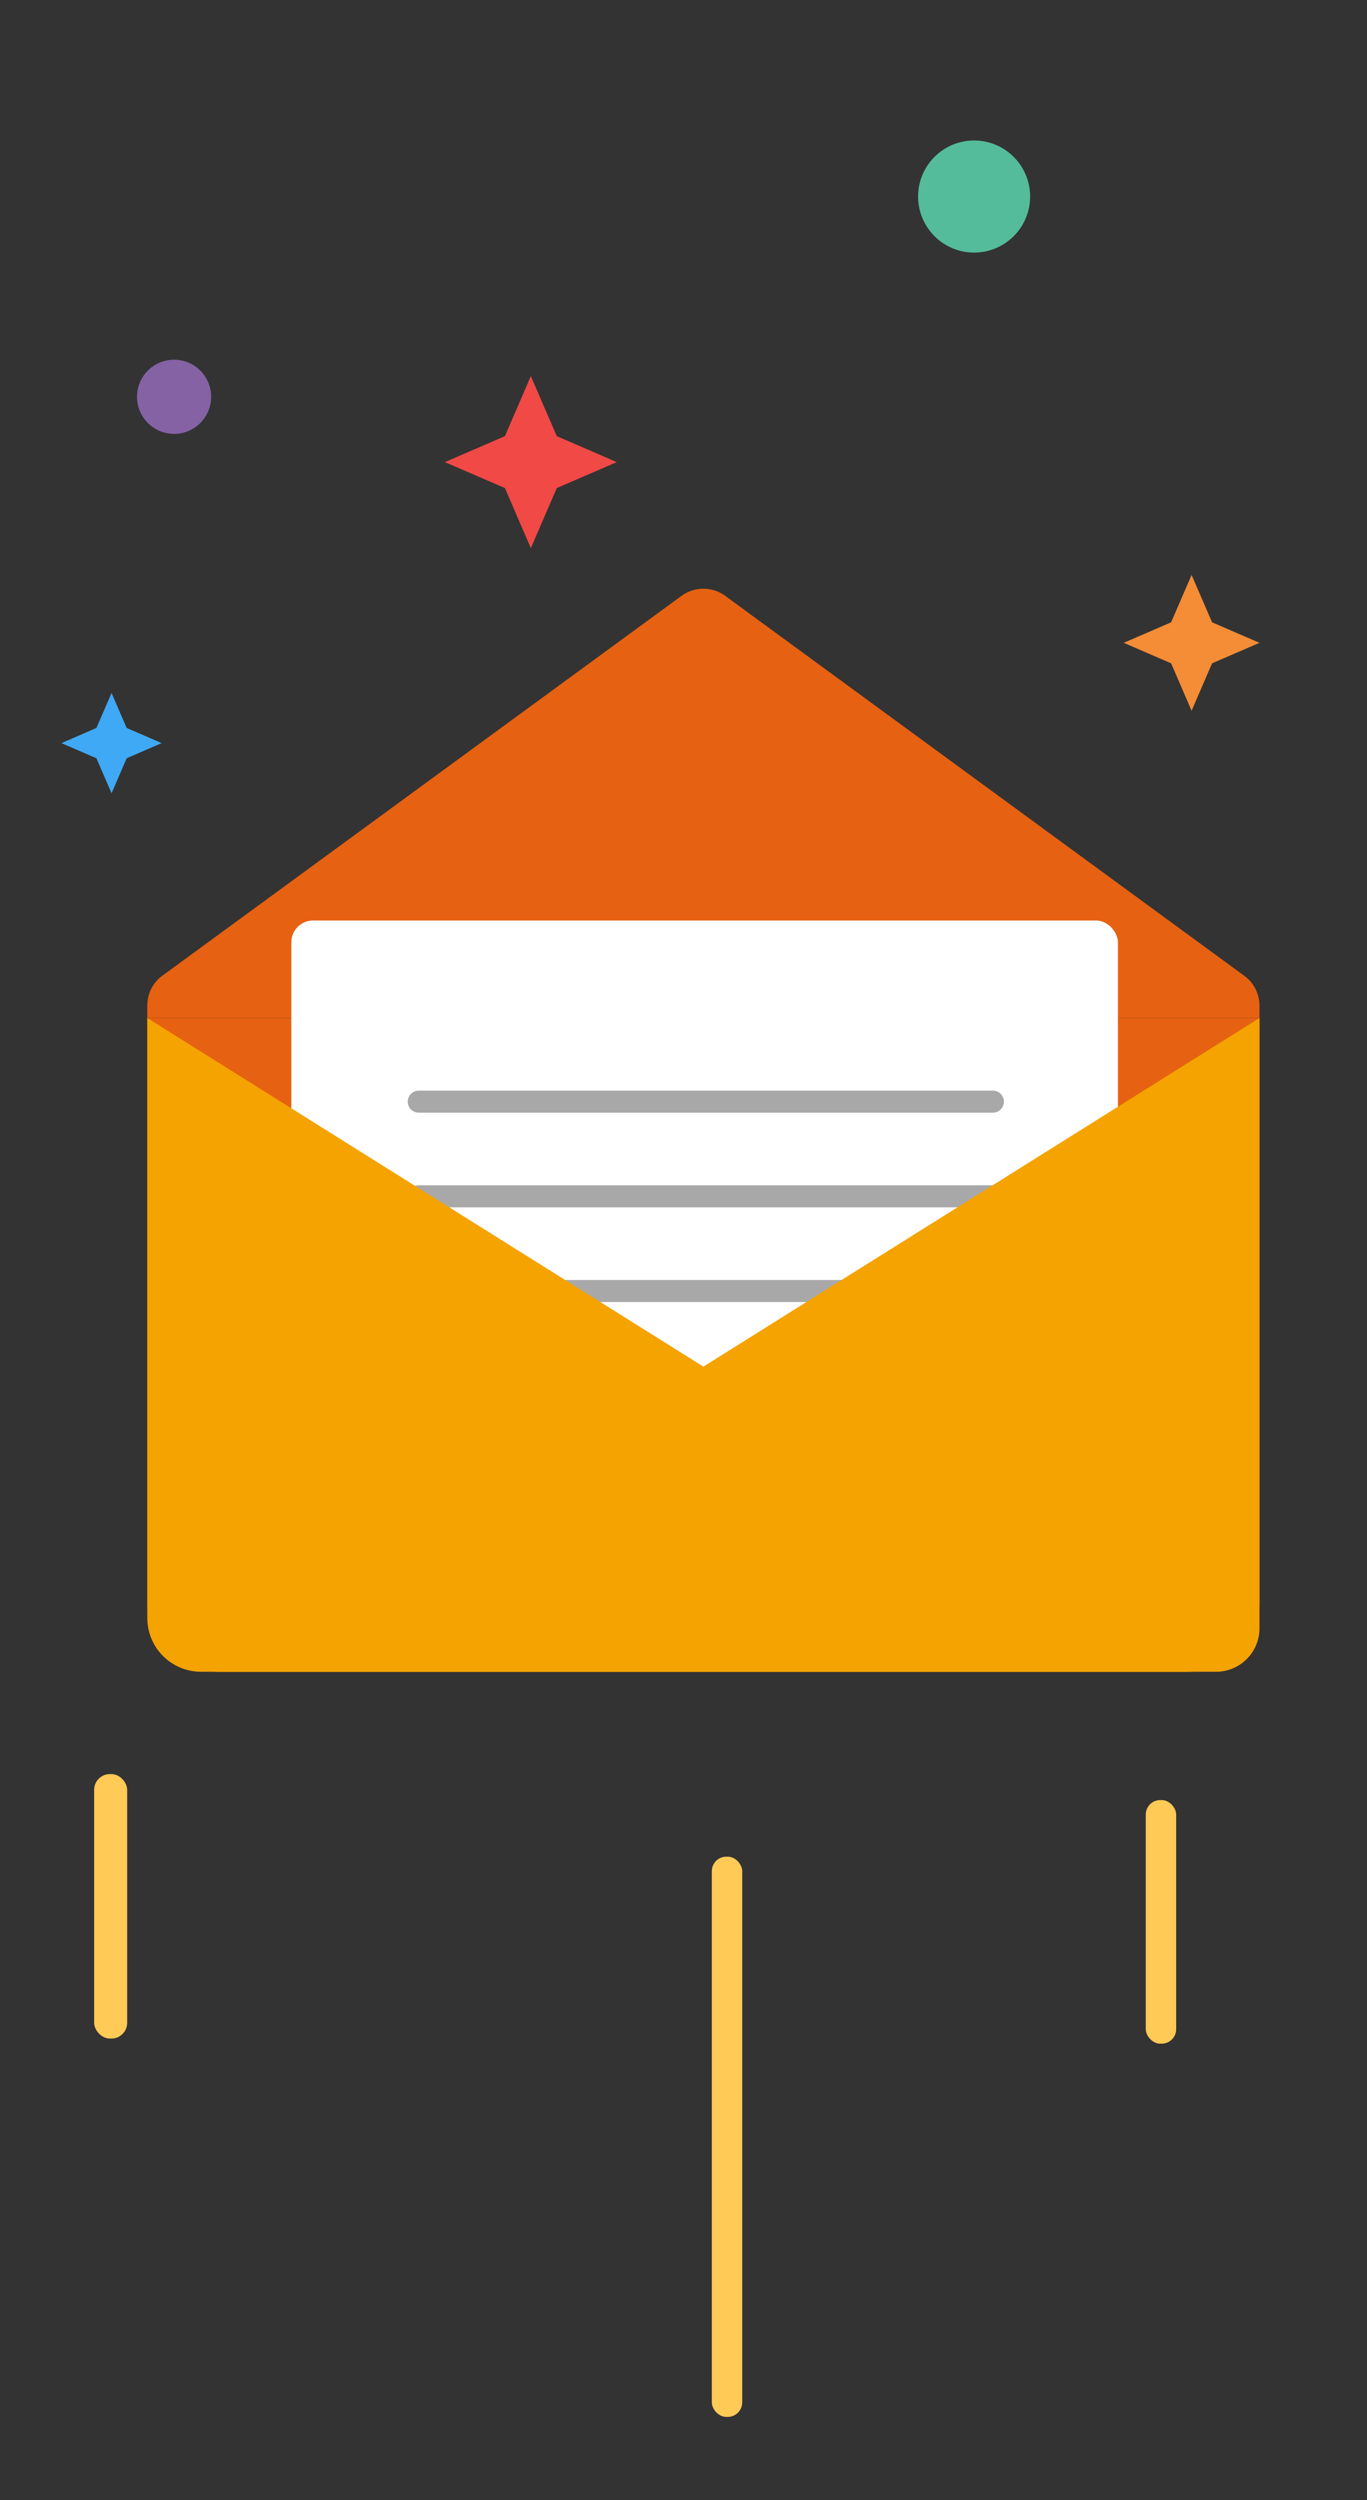 <svg xmlns="http://www.w3.org/2000/svg" viewBox="0 0 267 488"><rect x="0" y="0" width="267" height="488" fill="#333333" stroke="none"/><defs><style>.cls-1{fill:#e66111;}.cls-2{fill:#fff;}.cls-3{fill:#a8a8a8;}.cls-4{fill:#f5a300;}.cls-5{fill:#f14946;}.cls-6{fill:#f58d36;}.cls-7{fill:#3fa9f5;}.cls-8{fill:#54bc9b;}.cls-9{fill:#8562a4;}.cls-10{fill:#ffca56;}</style></defs><title>new website mockup_002</title><g id="Layer_22" data-name="Layer 22"><path class="cls-1" d="M28.77,198.7V312.77a13.54,13.54,0,0,0,13.54,13.54H232.45A13.54,13.54,0,0,0,246,312.77V198.7Z"/><path class="cls-1" d="M243,190.44,141.64,116.3a7.23,7.23,0,0,0-8.52,0L31.72,190.44a7.21,7.21,0,0,0-2.95,5.83v2.43H246v-2.43A7.21,7.21,0,0,0,243,190.44Z"/><rect class="cls-2" x="56.9" y="179.67" width="161.45" height="129.36" rx="4.25"/><path class="cls-3" d="M81.79,217.18H193.93a2.15,2.15,0,1,0,0-4.3H81.79a2.15,2.15,0,0,0,0,4.3Z"/><path class="cls-3" d="M193.93,231.36H81.79a2.15,2.15,0,0,0,0,4.3H193.93a2.15,2.15,0,1,0,0-4.3Z"/><path class="cls-3" d="M193.93,249.84H81.79a2.15,2.15,0,0,0,0,4.3H193.93a2.15,2.15,0,1,0,0-4.3Z"/><path class="cls-4" d="M42.31,326.31H237.5a8.49,8.49,0,0,0,8.5-8.49V198.7Z"/><path class="cls-4" d="M28.77,198.7V315.81a10.5,10.5,0,0,0,10.5,10.5H232.45Z"/><polygon class="cls-5" points="103.68 73.41 108.75 85.13 120.47 90.2 108.75 95.26 103.68 106.99 98.62 95.26 86.89 90.2 98.62 85.13 103.68 73.41"/><polygon class="cls-6" points="232.74 112.22 236.74 121.47 246 125.47 236.74 129.47 232.74 138.73 228.74 129.47 219.49 125.47 228.74 121.47 232.74 112.22"/><polygon class="cls-7" points="21.79 135.26 24.74 142.09 31.58 145.05 24.74 148 21.79 154.84 18.83 148 12 145.05 18.83 142.09 21.79 135.26"/><path class="cls-8" d="M193,27.77a10.94,10.94,0,1,1-13.33,7.85A10.94,10.94,0,0,1,193,27.77Z"/><path class="cls-9" d="M41.24,77.45A7.24,7.24,0,1,1,34,70.21,7.24,7.24,0,0,1,41.24,77.45Z"/></g><g id="Layer_24" data-name="Layer 24"><rect class="cls-10" x="18.39" y="346.28" width="6.45" height="51.62" rx="3.07"/><rect class="cls-10" x="223.79" y="351.35" width="5.94" height="47.55" rx="2.83"/><rect class="cls-10" x="139.03" y="362.4" width="5.94" height="109.35" rx="2.83"/></g></svg>